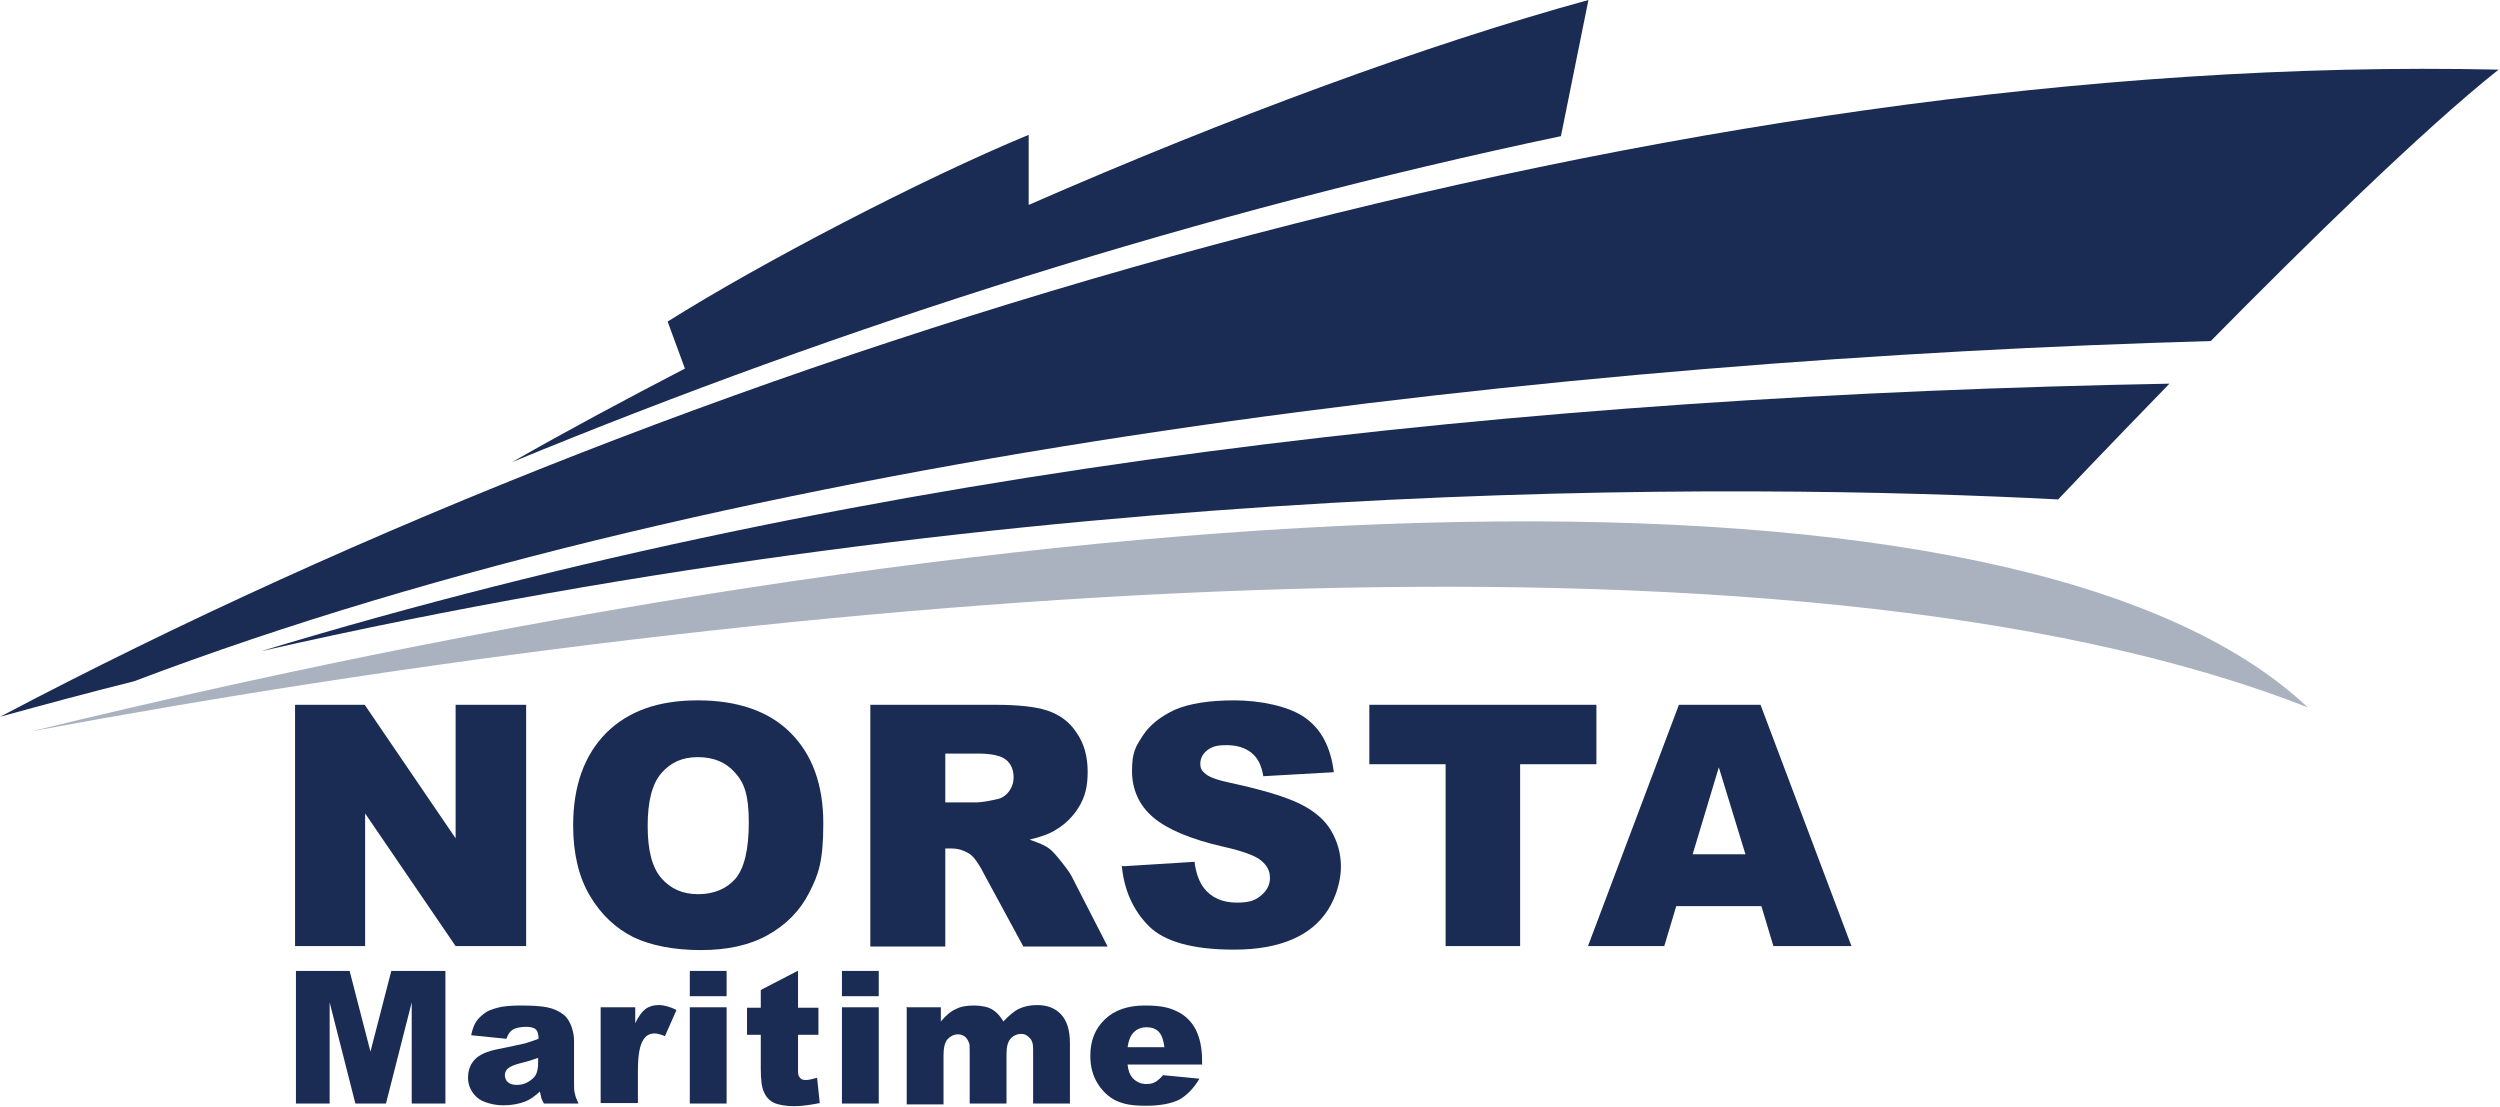 <svg xmlns="http://www.w3.org/2000/svg" id="Layer_1" width="198.8mm" height="88mm" viewBox="0 0 563.6 249.5"><defs><style>      .st0 {        fill: #1a2b54;      }      .st1 {        fill: #a9b2be;      }    </style></defs><g><path class="st0" d="M66.5,158.9h15.7l20.5,30.1v-30.1h15.9v54.4h-15.9l-20.4-29.9v29.9h-15.8v-54.4Z"></path><path class="st0" d="M129.2,186.1c0-8.9,2.5-15.8,7.4-20.8,5-5,11.8-7.4,20.7-7.4s16,2.4,20.9,7.3,7.4,11.7,7.4,20.4-1.1,11.6-3.2,15.7c-2.1,4.1-5.2,7.2-9.3,9.5s-9.1,3.4-15.1,3.4-11.2-1-15.2-2.9c-4-2-7.3-5.1-9.8-9.3-2.5-4.2-3.8-9.5-3.8-15.9ZM146,186.2c0,5.5,1,9.4,3.1,11.8s4.8,3.6,8.3,3.6,6.4-1.2,8.4-3.5c2-2.4,3-6.6,3-12.7s-1-8.9-3.1-11.2c-2.1-2.4-4.9-3.5-8.4-3.5s-6.1,1.2-8.2,3.6c-2.1,2.4-3.1,6.4-3.1,11.9Z"></path><path class="st0" d="M196.2,213.3v-54.4h28c5.2,0,9.2.4,11.9,1.3s5,2.5,6.6,5c1.7,2.4,2.5,5.4,2.5,8.8s-.6,5.6-1.9,7.8c-1.3,2.2-3.1,4-5.3,5.3-1.4.9-3.4,1.6-5.9,2.2,2,.7,3.5,1.3,4.4,2,.6.4,1.5,1.4,2.7,2.9,1.2,1.5,2,2.6,2.4,3.4l8.1,15.8h-19l-9-16.6c-1.1-2.2-2.2-3.6-3-4.2-1.2-.8-2.6-1.3-4.1-1.3h-1.5v22.1h-16.9ZM213.1,180.9h7.1c.8,0,2.3-.2,4.5-.7,1.1-.2,2-.8,2.7-1.7s1.1-2,1.1-3.2c0-1.8-.6-3.1-1.7-4s-3.2-1.4-6.3-1.4h-7.4v11.1Z"></path><path class="st0" d="M253.3,195.3l16-1c.3,2.6,1.1,4.6,2.1,5.9,1.7,2.2,4.2,3.3,7.4,3.3s4.3-.6,5.6-1.7c1.3-1.1,1.9-2.4,1.9-3.9s-.6-2.7-1.9-3.8c-1.2-1.1-4.1-2.2-8.6-3.2-7.4-1.7-12.6-3.9-15.8-6.6-3.2-2.7-4.8-6.3-4.8-10.5s.8-5.4,2.4-7.9c1.6-2.5,4.1-4.4,7.3-5.9,3.3-1.4,7.7-2.1,13.4-2.1s12.3,1.3,15.9,3.9c3.7,2.6,5.8,6.7,6.5,12.3l-15.9.9c-.4-2.5-1.3-4.2-2.7-5.3-1.4-1.1-3.2-1.7-5.6-1.7s-3.4.4-4.4,1.2c-1,.8-1.5,1.8-1.5,3s.4,1.6,1.2,2.3c.8.7,2.7,1.4,5.6,2,7.4,1.6,12.6,3.2,15.8,4.8,3.2,1.6,5.5,3.6,6.9,6s2.2,5.1,2.2,8.1-1,6.7-2.9,9.7-4.6,5.2-8.1,6.7c-3.5,1.5-7.8,2.3-13.1,2.3-9.3,0-15.7-1.8-19.2-5.3s-5.6-8.1-6.1-13.6Z"></path><path class="st0" d="M308.8,158.9h51.1v13.4h-17.2v41h-16.8v-41h-17.2v-13.4Z"></path><path class="st0" d="M397,204.3h-19.1l-2.7,9h-17.2l20.5-54.4h18.4l20.5,54.4h-17.6l-2.7-9ZM393.5,192.6l-6-19.6-5.9,19.6h12Z"></path></g><g><path class="st0" d="M66.6,218.9h12.2l4.7,18.2,4.7-18.2h12.2v29.9h-7.6v-22.8l-5.8,22.8h-6.9l-5.8-22.8v22.8h-7.6v-29.9Z"></path><path class="st0" d="M114.1,234.2l-7.9-.8c.3-1.4.7-2.5,1.3-3.3.6-.8,1.4-1.5,2.4-2.1.8-.4,1.8-.7,3.1-1,1.3-.2,2.8-.3,4.3-.3,2.5,0,4.5.1,6,.4,1.5.3,2.8.9,3.8,1.7.7.6,1.3,1.5,1.7,2.6.4,1.1.6,2.2.6,3.2v9.6c0,1,0,1.8.2,2.4.1.6.4,1.3.8,2.2h-7.8c-.3-.6-.5-1-.6-1.3,0-.3-.2-.8-.3-1.4-1.1,1-2.2,1.8-3.2,2.2-1.5.6-3.2.9-5.1.9s-4.6-.6-5.9-1.8c-1.3-1.2-2-2.7-2-4.4s.5-3,1.5-4.1c1-1.1,2.8-1.9,5.4-2.4,3.1-.6,5.1-1.1,6.1-1.3.9-.3,1.9-.6,2.9-1,0-1-.2-1.7-.6-2.1-.4-.4-1.2-.6-2.2-.6s-2.4.2-3.1.7c-.5.3-1,1-1.3,1.9ZM121.3,238.5c-1.1.4-2.3.8-3.6,1.1-1.7.4-2.8.9-3.2,1.3-.5.4-.7,1-.7,1.5s.2,1.2.7,1.6c.5.4,1.1.6,2,.6s1.8-.2,2.6-.7,1.4-1,1.7-1.6c.3-.6.5-1.5.5-2.5v-1.3Z"></path><path class="st0" d="M135.4,227.1h7.8v3.6c.7-1.5,1.5-2.6,2.3-3.2.8-.6,1.8-.9,3-.9s2.6.4,4,1.1l-2.6,5.9c-1-.4-1.8-.6-2.3-.6-1.1,0-1.9.4-2.5,1.3-.9,1.3-1.3,3.6-1.3,7.1v7.3h-8.4v-21.7Z"></path><path class="st0" d="M155.5,218.9h8.3v5.7h-8.3v-5.7ZM155.5,227.1h8.3v21.7h-8.3v-21.7Z"></path><path class="st0" d="M179.9,218.9v8.3h4.6v6.1h-4.6v7.7c0,.9,0,1.5.3,1.8.3.5.7.7,1.4.7s1.5-.2,2.6-.5l.6,5.7c-2.1.4-4,.7-5.8.7s-3.6-.3-4.6-.8c-1-.5-1.7-1.3-2.2-2.4-.5-1.1-.7-2.8-.7-5.3v-7.6h-3.1v-6.1h3.1v-4l8.3-4.3Z"></path><path class="st0" d="M189.8,218.9h8.3v5.7h-8.3v-5.7ZM189.8,227.1h8.3v21.7h-8.3v-21.7Z"></path><path class="st0" d="M204.3,227.1h7.8v3.2c1.1-1.3,2.2-2.3,3.4-2.8,1.1-.6,2.5-.8,4.1-.8s3.1.3,4.1.9,1.8,1.5,2.5,2.7c1.3-1.4,2.5-2.4,3.6-2.9,1.1-.5,2.4-.8,4-.8,2.3,0,4.1.7,5.4,2.1,1.3,1.4,2,3.5,2,6.5v13.6h-8.3v-12.4c0-1-.2-1.7-.6-2.2-.6-.7-1.2-1.1-2.1-1.1s-1.8.4-2.4,1.1c-.6.7-.9,1.8-.9,3.4v11.2h-8.3v-11.9c0-1,0-1.6-.2-1.9-.2-.5-.5-1-.9-1.3-.4-.3-.9-.5-1.5-.5-1,0-1.7.4-2.4,1.1-.6.7-.9,1.9-.9,3.6v11.1h-8.3v-21.7Z"></path><path class="st0" d="M270.9,240h-16.7c.1,1.3.5,2.3,1.1,3,.8.9,1.9,1.4,3.1,1.4s1.6-.2,2.3-.6c.4-.3.9-.7,1.5-1.4l8.2.8c-1.3,2.2-2.8,3.7-4.5,4.7-1.8.9-4.3,1.4-7.6,1.4s-5.1-.4-6.8-1.2c-1.6-.8-3-2.1-4.1-3.9-1.1-1.8-1.6-3.8-1.6-6.2,0-3.4,1.1-6.1,3.3-8.2,2.2-2.1,5.2-3.1,9-3.1s5.6.5,7.4,1.4,3.2,2.3,4.1,4.1,1.4,4.1,1.4,7v.9ZM262.5,236.1c-.2-1.6-.6-2.8-1.3-3.5-.7-.7-1.6-1-2.8-1s-2.4.5-3.2,1.6c-.5.7-.8,1.6-1,2.9h8.2Z"></path></g><path class="st0" d="M115.4,104.2c74.7-30.8,155.7-56.5,236.5-73.5l6.2-30.7c-36.4,10-80.7,26.3-126.2,46.2v-15.8c-24,9.9-60.6,29-81.4,42.1l3.9,10.6c-13.3,6.9-26.4,13.9-39,21.1Z"></path><g><path class="st0" d="M498.3,77c21.4-21.7,48.1-47.9,65-61.3C380.3,11.6,161.2,76.6,0,161.6c10.1-2.8,20.2-5.5,30.2-8,137.5-52.2,324.4-72.7,468.2-76.7Z"></path><path class="st0" d="M58.9,146.8c174.9-39.8,333.1-37.9,405.1-34.2,0,0,10.5-11.1,25.1-26.1-145,2.7-291.2,18.2-430.2,60.3Z"></path></g><path class="st1" d="M7,164.9c170.2-31.7,396.2-51.5,513.3-5.4-64.4-60.7-275.4-52.6-513.3,5.4Z"></path></svg>